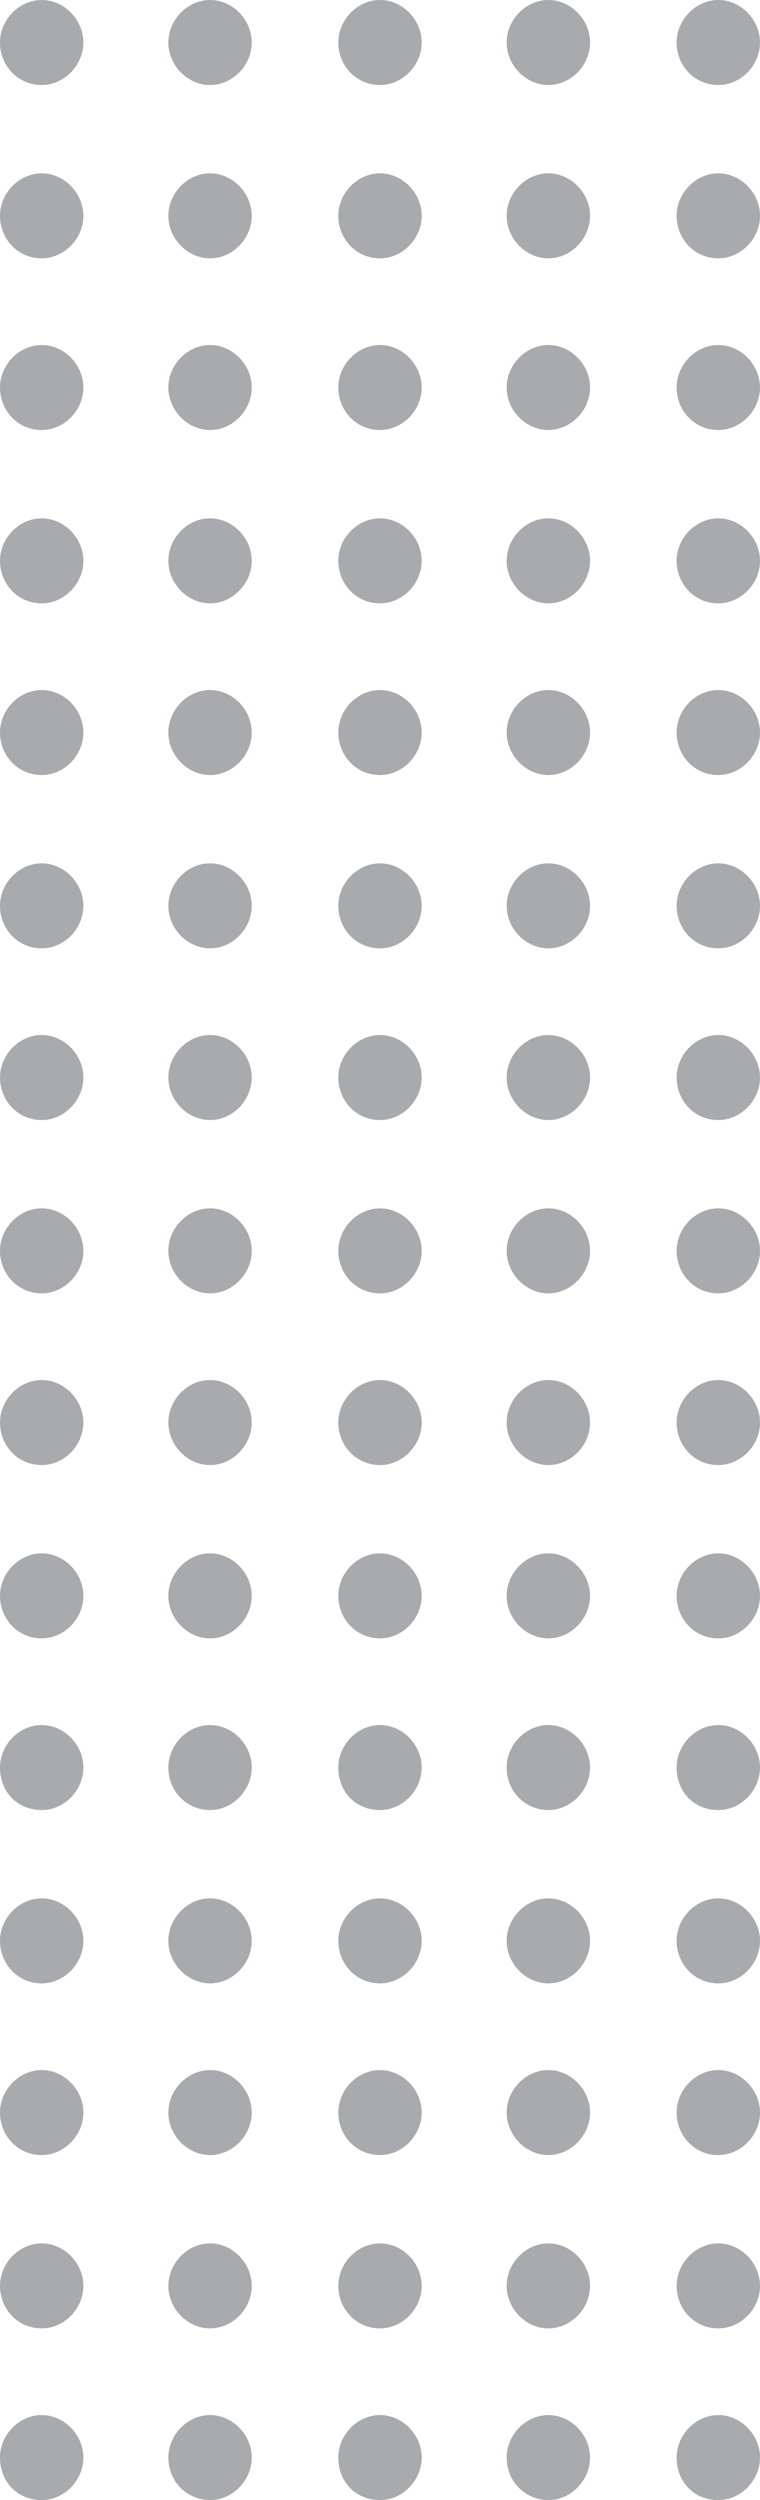 <svg width="56" height="184" viewBox="0 0 56 184" fill="none" xmlns="http://www.w3.org/2000/svg">
<path d="M3.072 6.258C4.726 6.258 6.143 4.814 6.143 3.129C6.143 1.444 4.726 0 3.072 0C1.418 0 0 1.444 0 3.129C0 4.814 1.3 6.258 3.072 6.258Z" fill="#A8AAAD"/>
<path d="M15.477 6.258C17.131 6.258 18.549 4.814 18.549 3.129C18.549 1.444 17.131 0 15.477 0C13.823 0 12.405 1.444 12.405 3.129C12.405 4.814 13.823 6.258 15.477 6.258Z" fill="#A8AAAD"/>
<path d="M28 6.258C29.654 6.258 31.072 4.814 31.072 3.129C31.072 1.444 29.654 0 28 0C26.346 0 24.928 1.444 24.928 3.129C24.928 4.814 26.228 6.258 28 6.258Z" fill="#A8AAAD"/>
<path d="M40.405 6.258C42.059 6.258 43.477 4.814 43.477 3.129C43.477 1.444 42.059 0 40.405 0C38.751 0 37.333 1.444 37.333 3.129C37.333 4.814 38.751 6.258 40.405 6.258Z" fill="#A8AAAD"/>
<path d="M52.928 6.258C54.582 6.258 56 4.814 56 3.129C56 1.444 54.582 0 52.928 0C51.274 0 49.856 1.444 49.856 3.129C49.856 4.814 51.156 6.258 52.928 6.258Z" fill="#A8AAAD"/>
<path d="M3.072 19.014C4.726 19.014 6.143 17.57 6.143 15.885C6.143 14.2 4.726 12.756 3.072 12.756C1.418 12.756 0 14.2 0 15.885C0 17.57 1.3 19.014 3.072 19.014Z" fill="#A8AAAD"/>
<path d="M15.477 19.014C17.131 19.014 18.549 17.57 18.549 15.885C18.549 14.2 17.131 12.756 15.477 12.756C13.823 12.756 12.405 14.2 12.405 15.885C12.405 17.57 13.823 19.014 15.477 19.014Z" fill="#A8AAAD"/>
<path d="M28 19.014C29.654 19.014 31.072 17.57 31.072 15.885C31.072 14.2 29.654 12.756 28 12.756C26.346 12.756 24.928 14.2 24.928 15.885C24.928 17.57 26.228 19.014 28 19.014Z" fill="#A8AAAD"/>
<path d="M40.405 19.014C42.059 19.014 43.477 17.57 43.477 15.885C43.477 14.2 42.059 12.756 40.405 12.756C38.751 12.756 37.333 14.2 37.333 15.885C37.333 17.57 38.751 19.014 40.405 19.014Z" fill="#A8AAAD"/>
<path d="M52.928 19.014C54.582 19.014 56 17.57 56 15.885C56 14.2 54.582 12.756 52.928 12.756C51.274 12.756 49.856 14.2 49.856 15.885C49.856 17.57 51.156 19.014 52.928 19.014Z" fill="#A8AAAD"/>
<path d="M3.072 31.649C4.726 31.649 6.143 30.205 6.143 28.521C6.143 26.836 4.726 25.392 3.072 25.392C1.418 25.392 0 26.836 0 28.521C0 30.205 1.3 31.649 3.072 31.649Z" fill="#A8AAAD"/>
<path d="M15.477 31.649C17.131 31.649 18.549 30.205 18.549 28.521C18.549 26.836 17.131 25.392 15.477 25.392C13.823 25.392 12.405 26.836 12.405 28.521C12.405 30.205 13.823 31.649 15.477 31.649Z" fill="#A8AAAD"/>
<path d="M28 31.649C29.654 31.649 31.072 30.205 31.072 28.521C31.072 26.836 29.654 25.392 28 25.392C26.346 25.392 24.928 26.836 24.928 28.521C24.928 30.205 26.228 31.649 28 31.649Z" fill="#A8AAAD"/>
<path d="M40.405 31.649C42.059 31.649 43.477 30.205 43.477 28.521C43.477 26.836 42.059 25.392 40.405 25.392C38.751 25.392 37.333 26.836 37.333 28.521C37.333 30.205 38.751 31.649 40.405 31.649Z" fill="#A8AAAD"/>
<path d="M52.928 31.649C54.582 31.649 56 30.205 56 28.521C56 26.836 54.582 25.392 52.928 25.392C51.274 25.392 49.856 26.836 49.856 28.521C49.856 30.205 51.156 31.649 52.928 31.649Z" fill="#A8AAAD"/>
<path d="M3.072 44.406C4.726 44.406 6.143 42.962 6.143 41.277C6.143 39.592 4.726 38.148 3.072 38.148C1.418 38.148 0 39.592 0 41.277C0 42.962 1.3 44.406 3.072 44.406Z" fill="#A8AAAD"/>
<path d="M15.477 44.406C17.131 44.406 18.549 42.962 18.549 41.277C18.549 39.592 17.131 38.148 15.477 38.148C13.823 38.148 12.405 39.592 12.405 41.277C12.405 42.962 13.823 44.406 15.477 44.406Z" fill="#A8AAAD"/>
<path d="M28 44.406C29.654 44.406 31.072 42.962 31.072 41.277C31.072 39.592 29.654 38.148 28 38.148C26.346 38.148 24.928 39.592 24.928 41.277C24.928 42.962 26.228 44.406 28 44.406Z" fill="#A8AAAD"/>
<path d="M40.405 44.406C42.059 44.406 43.477 42.962 43.477 41.277C43.477 39.592 42.059 38.148 40.405 38.148C38.751 38.148 37.333 39.592 37.333 41.277C37.333 42.962 38.751 44.406 40.405 44.406Z" fill="#A8AAAD"/>
<path d="M52.928 44.406C54.582 44.406 56 42.962 56 41.277C56 39.592 54.582 38.148 52.928 38.148C51.274 38.148 49.856 39.592 49.856 41.277C49.856 42.962 51.156 44.406 52.928 44.406Z" fill="#A8AAAD"/>
<path d="M3.072 57.041C4.726 57.041 6.143 55.597 6.143 53.913C6.143 52.228 4.726 50.784 3.072 50.784C1.418 50.784 0 52.228 0 53.913C0 55.597 1.3 57.041 3.072 57.041Z" fill="#A8AAAD"/>
<path d="M15.477 57.041C17.131 57.041 18.549 55.597 18.549 53.913C18.549 52.228 17.131 50.784 15.477 50.784C13.823 50.784 12.405 52.228 12.405 53.913C12.405 55.597 13.823 57.041 15.477 57.041Z" fill="#A8AAAD"/>
<path d="M28 57.041C29.654 57.041 31.072 55.597 31.072 53.913C31.072 52.228 29.654 50.784 28 50.784C26.346 50.784 24.928 52.228 24.928 53.913C24.928 55.597 26.228 57.041 28 57.041Z" fill="#A8AAAD"/>
<path d="M40.405 57.041C42.059 57.041 43.477 55.597 43.477 53.913C43.477 52.228 42.059 50.784 40.405 50.784C38.751 50.784 37.333 52.228 37.333 53.913C37.333 55.597 38.751 57.041 40.405 57.041Z" fill="#A8AAAD"/>
<path d="M52.928 57.041C54.582 57.041 56 55.597 56 53.913C56 52.228 54.582 50.784 52.928 50.784C51.274 50.784 49.856 52.228 49.856 53.913C49.856 55.597 51.156 57.041 52.928 57.041Z" fill="#A8AAAD"/>
<path d="M3.072 69.797C4.726 69.797 6.143 68.353 6.143 66.668C6.143 64.984 4.726 63.539 3.072 63.539C1.418 63.539 0 64.984 0 66.668C0 68.353 1.3 69.797 3.072 69.797Z" fill="#A8AAAD"/>
<path d="M15.477 69.797C17.131 69.797 18.549 68.353 18.549 66.668C18.549 64.984 17.131 63.539 15.477 63.539C13.823 63.539 12.405 64.984 12.405 66.668C12.405 68.353 13.823 69.797 15.477 69.797Z" fill="#A8AAAD"/>
<path d="M28 69.797C29.654 69.797 31.072 68.353 31.072 66.668C31.072 64.984 29.654 63.54 28 63.54C26.346 63.54 24.928 64.984 24.928 66.668C24.928 68.353 26.228 69.797 28 69.797Z" fill="#A8AAAD"/>
<path d="M40.405 69.797C42.059 69.797 43.477 68.353 43.477 66.668C43.477 64.984 42.059 63.539 40.405 63.539C38.751 63.539 37.333 64.984 37.333 66.668C37.333 68.353 38.751 69.797 40.405 69.797Z" fill="#A8AAAD"/>
<path d="M52.928 69.797C54.582 69.797 56 68.353 56 66.668C56 64.984 54.582 63.539 52.928 63.539C51.274 63.539 49.856 64.984 49.856 66.668C49.856 68.353 51.156 69.797 52.928 69.797Z" fill="#A8AAAD"/>
<path d="M3.072 82.433C4.726 82.433 6.143 80.989 6.143 79.304C6.143 77.619 4.726 76.175 3.072 76.175C1.418 76.175 0 77.619 0 79.304C0 80.989 1.3 82.433 3.072 82.433Z" fill="#A8AAAD"/>
<path d="M15.477 82.433C17.131 82.433 18.549 80.989 18.549 79.304C18.549 77.619 17.131 76.175 15.477 76.175C13.823 76.175 12.405 77.619 12.405 79.304C12.405 80.989 13.823 82.433 15.477 82.433Z" fill="#A8AAAD"/>
<path d="M28 82.433C29.654 82.433 31.072 80.989 31.072 79.304C31.072 77.619 29.654 76.175 28 76.175C26.346 76.175 24.928 77.619 24.928 79.304C24.928 80.989 26.228 82.433 28 82.433Z" fill="#A8AAAD"/>
<path d="M40.405 82.433C42.059 82.433 43.477 80.989 43.477 79.304C43.477 77.619 42.059 76.175 40.405 76.175C38.751 76.175 37.333 77.619 37.333 79.304C37.333 80.989 38.751 82.433 40.405 82.433Z" fill="#A8AAAD"/>
<path d="M52.928 82.433C54.582 82.433 56 80.989 56 79.304C56 77.619 54.582 76.175 52.928 76.175C51.274 76.175 49.856 77.619 49.856 79.304C49.856 80.989 51.156 82.433 52.928 82.433Z" fill="#A8AAAD"/>
<path d="M3.072 95.189C4.726 95.189 6.143 93.745 6.143 92.06C6.143 90.375 4.726 88.931 3.072 88.931C1.418 88.931 0 90.375 0 92.06C0 93.745 1.3 95.189 3.072 95.189Z" fill="#A8AAAD"/>
<path d="M15.477 95.189C17.131 95.189 18.549 93.745 18.549 92.06C18.549 90.375 17.131 88.931 15.477 88.931C13.823 88.931 12.405 90.375 12.405 92.06C12.405 93.745 13.823 95.189 15.477 95.189Z" fill="#A8AAAD"/>
<path d="M28 95.189C29.654 95.189 31.072 93.745 31.072 92.06C31.072 90.375 29.654 88.931 28 88.931C26.346 88.931 24.928 90.375 24.928 92.06C24.928 93.745 26.228 95.189 28 95.189Z" fill="#A8AAAD"/>
<path d="M40.405 95.189C42.059 95.189 43.477 93.745 43.477 92.06C43.477 90.375 42.059 88.931 40.405 88.931C38.751 88.931 37.333 90.375 37.333 92.06C37.333 93.745 38.751 95.189 40.405 95.189Z" fill="#A8AAAD"/>
<path d="M52.928 95.189C54.582 95.189 56 93.745 56 92.06C56 90.375 54.582 88.931 52.928 88.931C51.274 88.931 49.856 90.375 49.856 92.06C49.856 93.745 51.156 95.189 52.928 95.189Z" fill="#A8AAAD"/>
<path d="M3.072 107.825C4.726 107.825 6.143 106.381 6.143 104.696C6.143 103.011 4.726 101.567 3.072 101.567C1.418 101.567 0 103.011 0 104.696C0 106.381 1.3 107.825 3.072 107.825Z" fill="#A8AAAD"/>
<path d="M15.477 107.825C17.131 107.825 18.549 106.381 18.549 104.696C18.549 103.011 17.131 101.567 15.477 101.567C13.823 101.567 12.405 103.011 12.405 104.696C12.405 106.381 13.823 107.825 15.477 107.825Z" fill="#A8AAAD"/>
<path d="M28 107.825C29.654 107.825 31.072 106.381 31.072 104.696C31.072 103.011 29.654 101.567 28 101.567C26.346 101.567 24.928 103.011 24.928 104.696C24.928 106.381 26.228 107.825 28 107.825Z" fill="#A8AAAD"/>
<path d="M40.405 107.825C42.059 107.825 43.477 106.381 43.477 104.696C43.477 103.011 42.059 101.567 40.405 101.567C38.751 101.567 37.333 103.011 37.333 104.696C37.333 106.381 38.751 107.825 40.405 107.825Z" fill="#A8AAAD"/>
<path d="M52.928 107.825C54.582 107.825 56 106.381 56 104.696C56 103.011 54.582 101.567 52.928 101.567C51.274 101.567 49.856 103.011 49.856 104.696C49.856 106.381 51.156 107.825 52.928 107.825Z" fill="#A8AAAD"/>
<path d="M3.072 120.581C4.726 120.581 6.143 119.137 6.143 117.452C6.143 115.767 4.726 114.323 3.072 114.323C1.418 114.323 0 115.767 0 117.452C0 119.137 1.3 120.581 3.072 120.581Z" fill="#A8AAAD"/>
<path d="M15.477 120.581C17.131 120.581 18.549 119.137 18.549 117.452C18.549 115.767 17.131 114.323 15.477 114.323C13.823 114.323 12.405 115.767 12.405 117.452C12.405 119.137 13.823 120.581 15.477 120.581Z" fill="#A8AAAD"/>
<path d="M28 120.581C29.654 120.581 31.072 119.137 31.072 117.452C31.072 115.767 29.654 114.323 28 114.323C26.346 114.323 24.928 115.767 24.928 117.452C24.928 119.137 26.228 120.581 28 120.581Z" fill="#A8AAAD"/>
<path d="M40.405 120.581C42.059 120.581 43.477 119.137 43.477 117.452C43.477 115.767 42.059 114.323 40.405 114.323C38.751 114.323 37.333 115.767 37.333 117.452C37.333 119.137 38.751 120.581 40.405 120.581Z" fill="#A8AAAD"/>
<path d="M52.928 120.581C54.582 120.581 56 119.137 56 117.452C56 115.767 54.582 114.323 52.928 114.323C51.274 114.323 49.856 115.767 49.856 117.452C49.856 119.137 51.156 120.581 52.928 120.581Z" fill="#A8AAAD"/>
<path d="M3.072 133.217C4.726 133.217 6.143 131.773 6.143 130.088C6.143 128.403 4.726 126.959 3.072 126.959C1.418 126.959 0 128.403 0 130.088C0 131.893 1.3 133.217 3.072 133.217Z" fill="#A8AAAD"/>
<path d="M15.477 133.217C17.131 133.217 18.549 131.773 18.549 130.088C18.549 128.403 17.131 126.959 15.477 126.959C13.823 126.959 12.405 128.403 12.405 130.088C12.405 131.893 13.823 133.217 15.477 133.217Z" fill="#A8AAAD"/>
<path d="M28 133.217C29.654 133.217 31.072 131.772 31.072 130.088C31.072 128.403 29.654 126.959 28 126.959C26.346 126.959 24.928 128.403 24.928 130.088C24.928 131.893 26.228 133.217 28 133.217Z" fill="#A8AAAD"/>
<path d="M40.405 133.217C42.059 133.217 43.477 131.773 43.477 130.088C43.477 128.403 42.059 126.959 40.405 126.959C38.751 126.959 37.333 128.403 37.333 130.088C37.333 131.893 38.751 133.217 40.405 133.217Z" fill="#A8AAAD"/>
<path d="M52.928 133.217C54.582 133.217 56 131.773 56 130.088C56 128.403 54.582 126.959 52.928 126.959C51.274 126.959 49.856 128.403 49.856 130.088C49.856 131.893 51.156 133.217 52.928 133.217Z" fill="#A8AAAD"/>
<path d="M3.072 145.973C4.726 145.973 6.143 144.529 6.143 142.844C6.143 141.159 4.726 139.715 3.072 139.715C1.418 139.715 0 141.159 0 142.844C0 144.529 1.3 145.973 3.072 145.973Z" fill="#A8AAAD"/>
<path d="M15.477 145.973C17.131 145.973 18.549 144.529 18.549 142.844C18.549 141.159 17.131 139.715 15.477 139.715C13.823 139.715 12.405 141.159 12.405 142.844C12.405 144.529 13.823 145.973 15.477 145.973Z" fill="#A8AAAD"/>
<path d="M28 145.973C29.654 145.973 31.072 144.529 31.072 142.844C31.072 141.159 29.654 139.715 28 139.715C26.346 139.715 24.928 141.159 24.928 142.844C24.928 144.529 26.228 145.973 28 145.973Z" fill="#A8AAAD"/>
<path d="M40.405 145.973C42.059 145.973 43.477 144.529 43.477 142.844C43.477 141.159 42.059 139.715 40.405 139.715C38.751 139.715 37.333 141.159 37.333 142.844C37.333 144.529 38.751 145.973 40.405 145.973Z" fill="#A8AAAD"/>
<path d="M52.928 145.973C54.582 145.973 56 144.529 56 142.844C56 141.159 54.582 139.715 52.928 139.715C51.274 139.715 49.856 141.159 49.856 142.844C49.856 144.529 51.156 145.973 52.928 145.973Z" fill="#A8AAAD"/>
<path d="M3.072 158.608C4.726 158.608 6.143 157.164 6.143 155.479C6.143 153.795 4.726 152.351 3.072 152.351C1.418 152.351 0 153.795 0 155.479C0 157.164 1.3 158.608 3.072 158.608Z" fill="#A8AAAD"/>
<path d="M15.477 158.608C17.131 158.608 18.549 157.164 18.549 155.479C18.549 153.795 17.131 152.351 15.477 152.351C13.823 152.351 12.405 153.795 12.405 155.479C12.405 157.164 13.823 158.608 15.477 158.608Z" fill="#A8AAAD"/>
<path d="M28 158.608C29.654 158.608 31.072 157.164 31.072 155.479C31.072 153.795 29.654 152.351 28 152.351C26.346 152.351 24.928 153.795 24.928 155.479C24.928 157.164 26.228 158.608 28 158.608Z" fill="#A8AAAD"/>
<path d="M40.405 158.608C42.059 158.608 43.477 157.164 43.477 155.479C43.477 153.795 42.059 152.351 40.405 152.351C38.751 152.351 37.333 153.795 37.333 155.479C37.333 157.164 38.751 158.608 40.405 158.608Z" fill="#A8AAAD"/>
<path d="M52.928 158.608C54.582 158.608 56 157.164 56 155.479C56 153.795 54.582 152.351 52.928 152.351C51.274 152.351 49.856 153.795 49.856 155.479C49.856 157.164 51.156 158.608 52.928 158.608Z" fill="#A8AAAD"/>
<path d="M3.072 171.364C4.726 171.364 6.143 169.92 6.143 168.236C6.143 166.551 4.726 165.107 3.072 165.107C1.418 165.107 0 166.551 0 168.236C0 169.92 1.3 171.364 3.072 171.364Z" fill="#A8AAAD"/>
<path d="M15.477 171.364C17.131 171.364 18.549 169.92 18.549 168.236C18.549 166.551 17.131 165.107 15.477 165.107C13.823 165.107 12.405 166.551 12.405 168.236C12.405 169.92 13.823 171.364 15.477 171.364Z" fill="#A8AAAD"/>
<path d="M28 171.364C29.654 171.364 31.072 169.92 31.072 168.236C31.072 166.551 29.654 165.107 28 165.107C26.346 165.107 24.928 166.551 24.928 168.236C24.928 169.92 26.228 171.364 28 171.364Z" fill="#A8AAAD"/>
<path d="M40.405 171.364C42.059 171.364 43.477 169.92 43.477 168.236C43.477 166.551 42.059 165.107 40.405 165.107C38.751 165.107 37.333 166.551 37.333 168.236C37.333 169.92 38.751 171.364 40.405 171.364Z" fill="#A8AAAD"/>
<path d="M52.928 171.364C54.582 171.364 56 169.92 56 168.236C56 166.551 54.582 165.107 52.928 165.107C51.274 165.107 49.856 166.551 49.856 168.236C49.856 169.92 51.156 171.364 52.928 171.364Z" fill="#A8AAAD"/>
<path d="M3.072 184C4.726 184 6.143 182.556 6.143 180.871C6.143 179.186 4.726 177.742 3.072 177.742C1.418 177.742 0 179.186 0 180.871C0 182.676 1.3 184 3.072 184Z" fill="#A8AAAD"/>
<path d="M15.477 184C17.131 184 18.549 182.556 18.549 180.871C18.549 179.186 17.131 177.742 15.477 177.742C13.823 177.742 12.405 179.186 12.405 180.871C12.405 182.676 13.823 184 15.477 184Z" fill="#A8AAAD"/>
<path d="M28 184C29.654 184 31.072 182.556 31.072 180.871C31.072 179.186 29.654 177.742 28 177.742C26.346 177.742 24.928 179.186 24.928 180.871C24.928 182.676 26.228 184 28 184Z" fill="#A8AAAD"/>
<path d="M40.405 184C42.059 184 43.477 182.556 43.477 180.871C43.477 179.186 42.059 177.742 40.405 177.742C38.751 177.742 37.333 179.186 37.333 180.871C37.333 182.676 38.751 184 40.405 184Z" fill="#A8AAAD"/>
<path d="M52.928 184C54.582 184 56 182.556 56 180.871C56 179.186 54.582 177.742 52.928 177.742C51.274 177.742 49.856 179.186 49.856 180.871C49.856 182.676 51.156 184 52.928 184Z" fill="#A8AAAD"/>
</svg>
